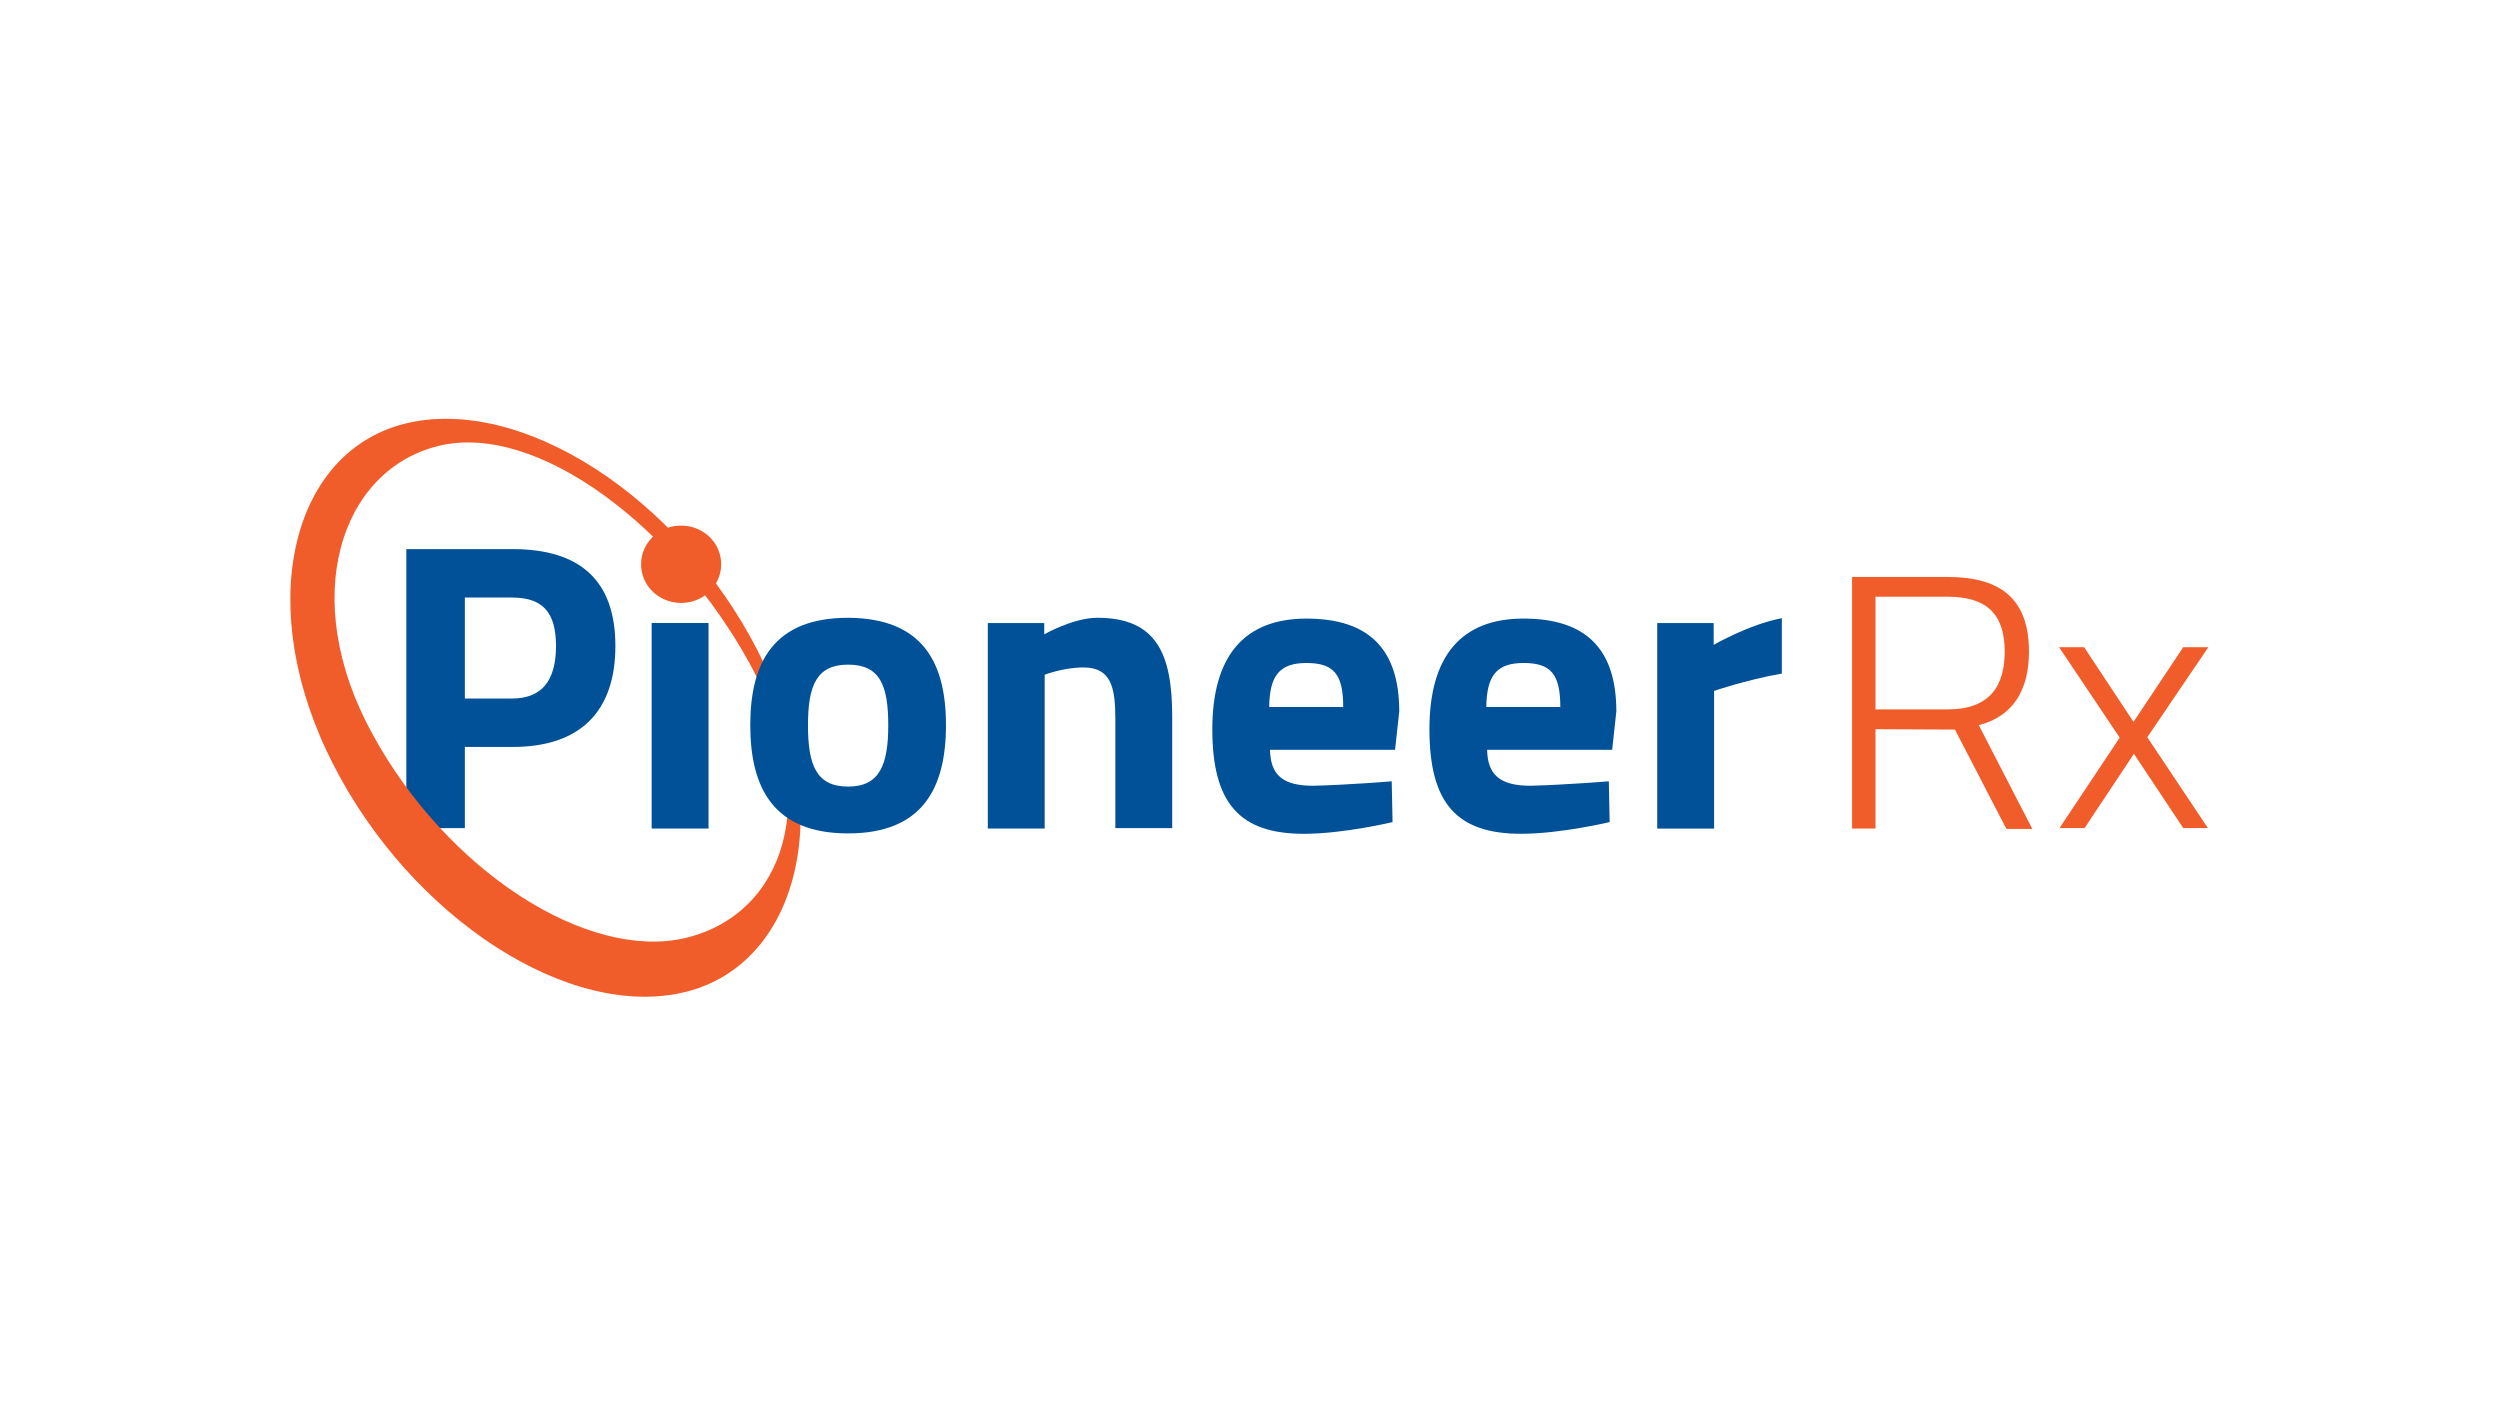 <svg width="198" height="113" viewBox="0 0 198 113" fill="none" xmlns="http://www.w3.org/2000/svg">
<g clip-path="url(#clip0_1_358)">
<path d="M36.817 59.159V65.587H32.181V43.489H40.592C45.99 43.489 48.739 46.016 48.739 51.164C48.739 56.313 45.99 59.159 40.592 59.159H36.817ZM40.559 55.322C42.877 55.322 44.036 53.946 44.036 51.164C44.036 48.382 42.877 47.327 40.559 47.327H36.817V55.322H40.559Z" fill="#005198"/>
<path d="M60.562 52.666C54.767 40.322 42.348 31.687 32.876 33.382C23.405 35.077 20.06 47.101 25.855 59.445C31.651 71.789 44.07 80.424 53.508 78.729C62.98 77.034 66.358 64.978 60.562 52.666ZM54.303 74.284C46.487 76.138 35.36 68.911 29.498 58.134C23.57 47.357 26.982 37.156 34.797 35.301C42.613 33.446 53.508 41.825 59.403 52.602C65.265 63.347 62.119 72.397 54.303 74.284Z" fill="#F15D2A"/>
<path d="M57.108 44.45C57.241 46.145 55.949 47.616 54.194 47.744C52.439 47.872 50.916 46.625 50.783 44.93C50.651 43.235 51.942 41.764 53.697 41.636C55.453 41.508 56.976 42.755 57.108 44.45Z" fill="#F15D2A"/>
<path opacity="0.5" d="M53.821 42.468C54.086 42.852 53.821 43.427 53.291 43.779C52.761 44.131 52.099 44.131 51.834 43.747C51.569 43.363 51.834 42.788 52.364 42.436C52.927 42.084 53.589 42.116 53.821 42.468Z" fill="#F15D2A"/>
<path d="M51.611 49.343H56.115V65.621H51.611V49.343Z" fill="#005198"/>
<path d="M74.921 57.436C74.921 62.456 73.033 66.006 67.171 66.006C61.309 66.006 59.422 62.456 59.422 57.436C59.422 52.415 61.309 48.929 67.171 48.929C73.033 48.961 74.921 52.415 74.921 57.436ZM70.35 57.436C70.35 54.27 69.688 52.639 67.171 52.639C64.687 52.639 63.992 54.27 63.992 57.436C63.992 60.602 64.654 62.297 67.171 62.297C69.655 62.297 70.35 60.602 70.35 57.436Z" fill="#005198"/>
<path d="M78.234 65.622V49.345H82.705V50.24C82.705 50.24 84.99 48.929 86.911 48.929C91.614 48.929 92.839 51.807 92.839 56.764V65.59H88.335V56.924C88.335 54.462 88.004 52.863 85.818 52.863C84.228 52.863 82.738 53.438 82.738 53.438V65.622H78.234Z" fill="#005198"/>
<path d="M110.224 61.88L110.29 65.11C110.29 65.11 106.415 66.038 103.269 66.038C98.169 66.038 96.016 63.607 96.016 57.755C96.016 51.967 98.533 48.993 103.468 48.993C108.435 48.993 110.82 51.423 110.82 56.348L110.488 59.386H100.586C100.62 61.337 101.547 62.232 103.997 62.232C106.746 62.168 110.224 61.88 110.224 61.88ZM106.382 55.996C106.382 53.374 105.62 52.51 103.468 52.51C101.315 52.51 100.553 53.534 100.52 55.996H106.382Z" fill="#005198"/>
<path d="M127.418 61.879L127.485 65.109C127.485 65.109 123.61 66.036 120.464 66.036C115.364 66.036 113.211 63.606 113.211 57.754C113.211 51.965 115.728 48.991 120.662 48.991C125.63 48.991 128.014 51.422 128.014 56.346L127.683 59.384H117.781C117.814 61.335 118.775 62.231 121.192 62.231C123.941 62.167 127.418 61.879 127.418 61.879ZM123.577 55.995C123.577 53.372 122.815 52.509 120.662 52.509C118.51 52.509 117.748 53.532 117.715 55.995H123.577Z" fill="#005198"/>
<path d="M131.252 49.346H135.723V51.073C135.723 51.073 138.538 49.442 141.121 48.962V53.343C138.141 53.887 135.756 54.719 135.756 54.719V65.624H131.252V49.346Z" fill="#005198"/>
<path d="M148.54 57.752V65.618H146.685V45.695H154.269C158.508 45.695 160.694 47.486 160.694 51.611C160.694 54.617 159.469 56.728 156.72 57.432L160.959 65.65H158.906L154.832 57.783L148.54 57.752ZM154.269 47.262H148.54V56.184H154.269C157.614 56.184 158.773 54.298 158.773 51.611C158.773 48.637 157.349 47.262 154.269 47.262Z" fill="#F15D2A"/>
<path d="M165.065 51.258L168.973 57.174L172.914 51.258H174.901L170.066 58.39L174.868 65.585H172.914L169.006 59.701L165.098 65.585H163.111L167.88 58.422L163.078 51.258H165.065Z" fill="#F15D2A"/>
</g>
<defs>
<clipPath id="clip0_1_358">
<rect width="152.998" height="45.9" fill="white" transform="translate(22.372 33.164)"/>
</clipPath>
</defs>
</svg>
